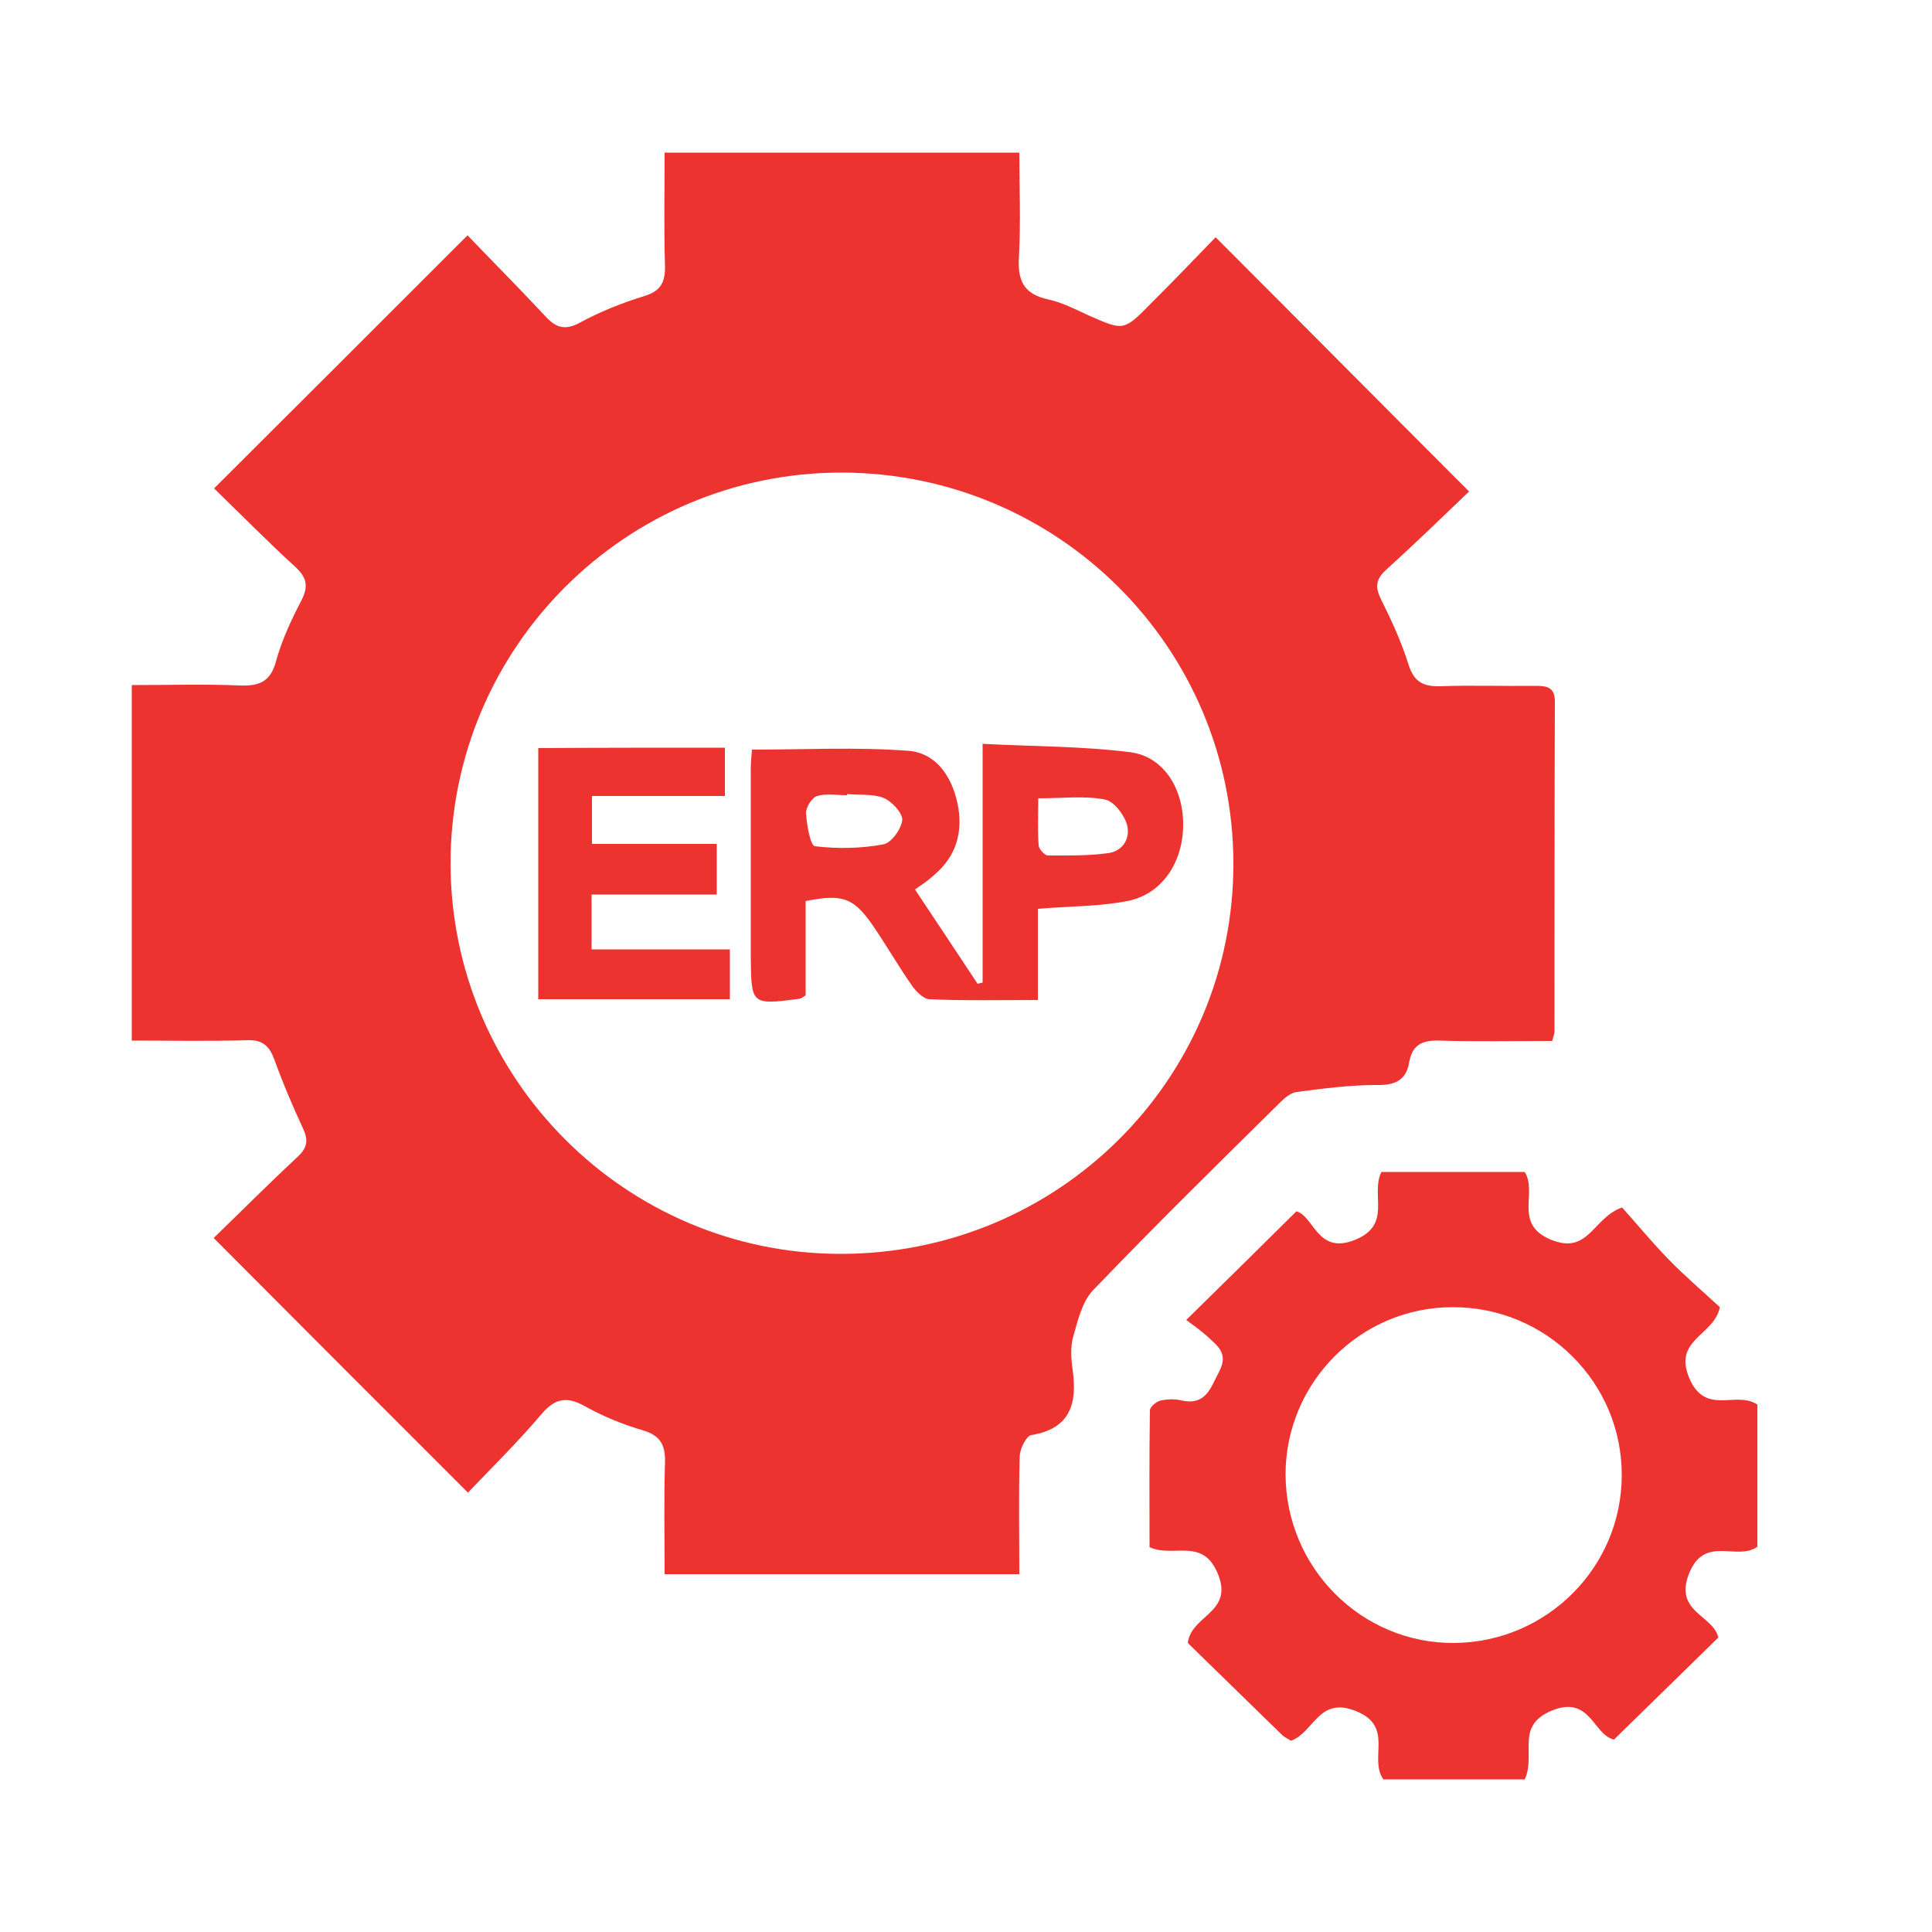 <?xml version="1.0" encoding="UTF-8"?>
<!-- Generator: Adobe Illustrator 27.2.0, SVG Export Plug-In . SVG Version: 6.00 Build 0)  -->
<svg xmlns="http://www.w3.org/2000/svg" xmlns:xlink="http://www.w3.org/1999/xlink" version="1.1" id="Layer_1" x="0px" y="0px" viewBox="0 0 500 500" style="enable-background:new 0 0 500 500;" xml:space="preserve">
<style type="text/css">
	.st0{fill:#ED3330;}
</style>
<g>
	<path class="st0" d="M401.7,269.4c-9.8,0-19.6,0.2-29.4-0.1c-4.4-0.1-6.8,1.2-7.6,5.6c-0.8,4.8-3.8,6-8.5,5.9   c-6.9,0-13.7,0.9-20.6,1.8c-1.5,0.2-3.1,1.5-4.3,2.7c-16.3,16.1-32.6,32.1-48.5,48.7c-2.8,3-3.9,7.9-5.1,12.1   c-0.7,2.6-0.5,5.6-0.1,8.4c1.2,8.7-0.5,15.2-10.7,16.9c-1.3,0.2-2.9,3.5-3,5.4c-0.3,10-0.1,20.1-0.1,30.6c-30.6,0-60.8,0-91.8,0   c0-9.8-0.2-19.4,0.1-28.9c0.1-4.5-1.1-6.9-5.6-8.3c-5.2-1.5-10.3-3.6-15-6.2c-4.6-2.6-7.7-2.3-11.3,1.9   c-6.1,7.2-12.8,13.8-19.1,20.4c-22.4-22.4-43.8-43.8-65.8-65.9c7.1-6.9,14.3-14.1,21.8-21.1c2.5-2.3,2.7-4.3,1.3-7.3   c-2.7-5.8-5.2-11.7-7.4-17.8c-1.3-3.5-3-5.1-6.9-5c-9.8,0.3-19.6,0.1-30,0.1c0-30.6,0-60.8,0-92c9.3,0,18.6-0.3,28,0.1   c5.2,0.2,8-1.1,9.4-6.5c1.5-5.4,3.9-10.5,6.5-15.5c1.9-3.7,1.4-6-1.7-8.8c-7.2-6.6-14.1-13.6-20.9-20.2   c22-21.9,43.4-43.3,65.6-65.5c6.3,6.6,13.2,13.5,19.9,20.7c2.8,3.1,5.1,4.1,9.2,1.9c5.3-2.9,10.9-5.1,16.7-6.9   c4.3-1.3,5.4-3.7,5.3-7.9c-0.3-9.6-0.1-19.2-0.1-29.2c30.7,0,60.7,0,91.8,0c0,9,0.4,17.9-0.1,26.9c-0.4,6.2,1.2,9.7,7.6,11.1   c3.7,0.8,7.1,2.6,10.6,4.2c8.9,3.9,8.9,4,15.9-3.1c5.8-5.8,11.5-11.7,16.8-17.2c21.9,21.9,43.2,43.4,65.6,65.8   c-6.6,6.3-13.9,13.4-21.5,20.3c-2.8,2.5-2.8,4.6-1.2,7.8c2.7,5.4,5.2,10.9,7,16.6c1.4,4.5,3.7,5.8,8.2,5.7c8.2-0.3,16.5,0,24.7-0.1   c2.9,0,5,0.3,5,4.1c-0.1,28.3-0.1,56.6-0.1,84.9C402.4,267.2,402.1,268,401.7,269.4z M217.4,324.5c56.4,0.1,101.9-45.1,101.8-101.1   c-0.1-55.9-45.4-101-101.4-101.1c-55.9,0-101.2,45.3-101.2,101.2C116.7,279.1,161.8,324.4,217.4,324.5z"></path>
	<path class="st0" d="M417.7,450.2c-5.4-1.2-6.1-11.6-16.1-7.5c-9.6,4-4,11.3-7,17.8c-5.6,0-11.9,0-18.3,0c-6.2,0-12.4,0-18.3,0   c-3.8-5.5,2.8-13.6-6.9-17.6c-9.9-4.1-11,5.5-17,7.6c-0.6-0.4-1.5-0.8-2.2-1.4c-8.3-8.1-16.6-16.2-24.5-23.9   c0.9-7.2,11.7-7.8,7.9-17.6c-3.9-10-11.5-4.3-17.8-7.2c0-11.5-0.1-23.4,0.1-35.4c0-0.9,1.6-2.2,2.6-2.5c1.7-0.4,3.7-0.5,5.4-0.1   c6.6,1.5,7.7-3.3,10-7.6c2.4-4.7-0.7-6.6-3.2-9c-1.8-1.6-3.8-3-5.4-4.2c9.9-9.7,18.9-18.6,28.5-28.1c4.5,1.1,5.4,11.3,15.1,7.4   c9.8-3.9,4-11.7,6.9-17.6c12.2,0,24.7,0,37.1,0c3.4,5.5-3,13.4,6.7,17.5c9.9,4.1,10.9-5.7,18.5-8.3c3.6,4,7.7,9,12.1,13.5   c4.3,4.4,9.1,8.5,13.2,12.3c-1.5,7.4-12.2,8.3-7.9,18.4c4.2,9.8,12.1,3.1,17.6,6.8c0,12.1,0,24.5,0,36.8c-5.3,3.8-13.7-3.2-17.7,7   c-3.9,9.9,6.3,10.7,7.6,16.5C435.9,432.4,426.9,441.2,417.7,450.2z M332.7,381.6c0.1,24.2,19.7,43.8,43.7,43.6   c23.9-0.2,43.3-19.6,43.3-43.4c0.1-24-19.6-43.6-43.8-43.5C352.1,338.3,332.7,357.8,332.7,381.6z"></path>
	<path class="st0" d="M236.8,230.2c5.5,8.2,10.8,16.3,16.2,24.4c0.4-0.1,0.9-0.2,1.3-0.3c0-20.1,0-40.2,0-61.8   c13.4,0.7,26,0.6,38.4,2.2c8.6,1.2,13.6,9.6,13.5,18.9c-0.1,9.8-5.6,17.9-14.5,19.6c-7.2,1.4-14.7,1.3-23.1,2c0,3.8,0,7.7,0,11.6   c0,3.8,0,7.5,0,12c-9.8,0-19,0.2-28.1-0.2c-1.5-0.1-3.3-1.9-4.4-3.4c-3.7-5.3-6.9-10.9-10.5-16.1c-4.8-6.8-7.7-7.8-17.1-5.9   c0,8.2,0,16.5,0,24.4c-1,0.6-1.3,0.9-1.7,0.9c-12.3,1.6-12.4,1.5-12.5-10.7c0-16.3,0-32.5,0-48.8c0-1.8,0.2-3.5,0.3-5   c13.7,0,27.1-0.7,40.4,0.3c7.2,0.5,11.3,6.6,12.8,13.6c1.5,7.2-0.2,13.6-6,18.5C240.2,227.9,238.5,229,236.8,230.2z M268.7,206.6   c0,4.3-0.2,8.3,0.1,12.2c0.1,1,1.6,2.6,2.4,2.6c5.2,0,10.4,0.1,15.5-0.6c4-0.5,6-4,4.9-7.6c-0.8-2.5-3.4-5.9-5.7-6.3   C280.6,205.9,274.9,206.6,268.7,206.6z M219.2,205.5c0,0.1,0,0.2,0,0.3c-2.6,0-5.4-0.5-7.7,0.2c-1.4,0.4-3,3-2.9,4.5   c0.2,3,1.1,8.3,2.3,8.5c5.9,0.7,12,0.6,17.8-0.5c2-0.4,4.6-4,4.8-6.3c0.1-1.8-2.7-4.8-4.8-5.7C225.8,205.4,222.4,205.8,219.2,205.5   z"></path>
	<path class="st0" d="M187.6,193.5c0,4.1,0,7.8,0,12.5c-11.4,0-22.7,0-34.4,0c0,4.4,0,7.9,0,12.4c10.7,0,21.4,0,32.3,0   c0,4.7,0,8.4,0,13.1c-10.8,0-21.5,0-32.4,0c0,5,0,9.2,0,14.2c11.8,0,23.5,0,35.8,0c0,4.7,0,8.5,0,12.9c-16.4,0-32.8,0-49.6,0   c0-21.6,0-43.1,0-65C155.3,193.5,171.3,193.5,187.6,193.5z"></path>
</g>
</svg>

